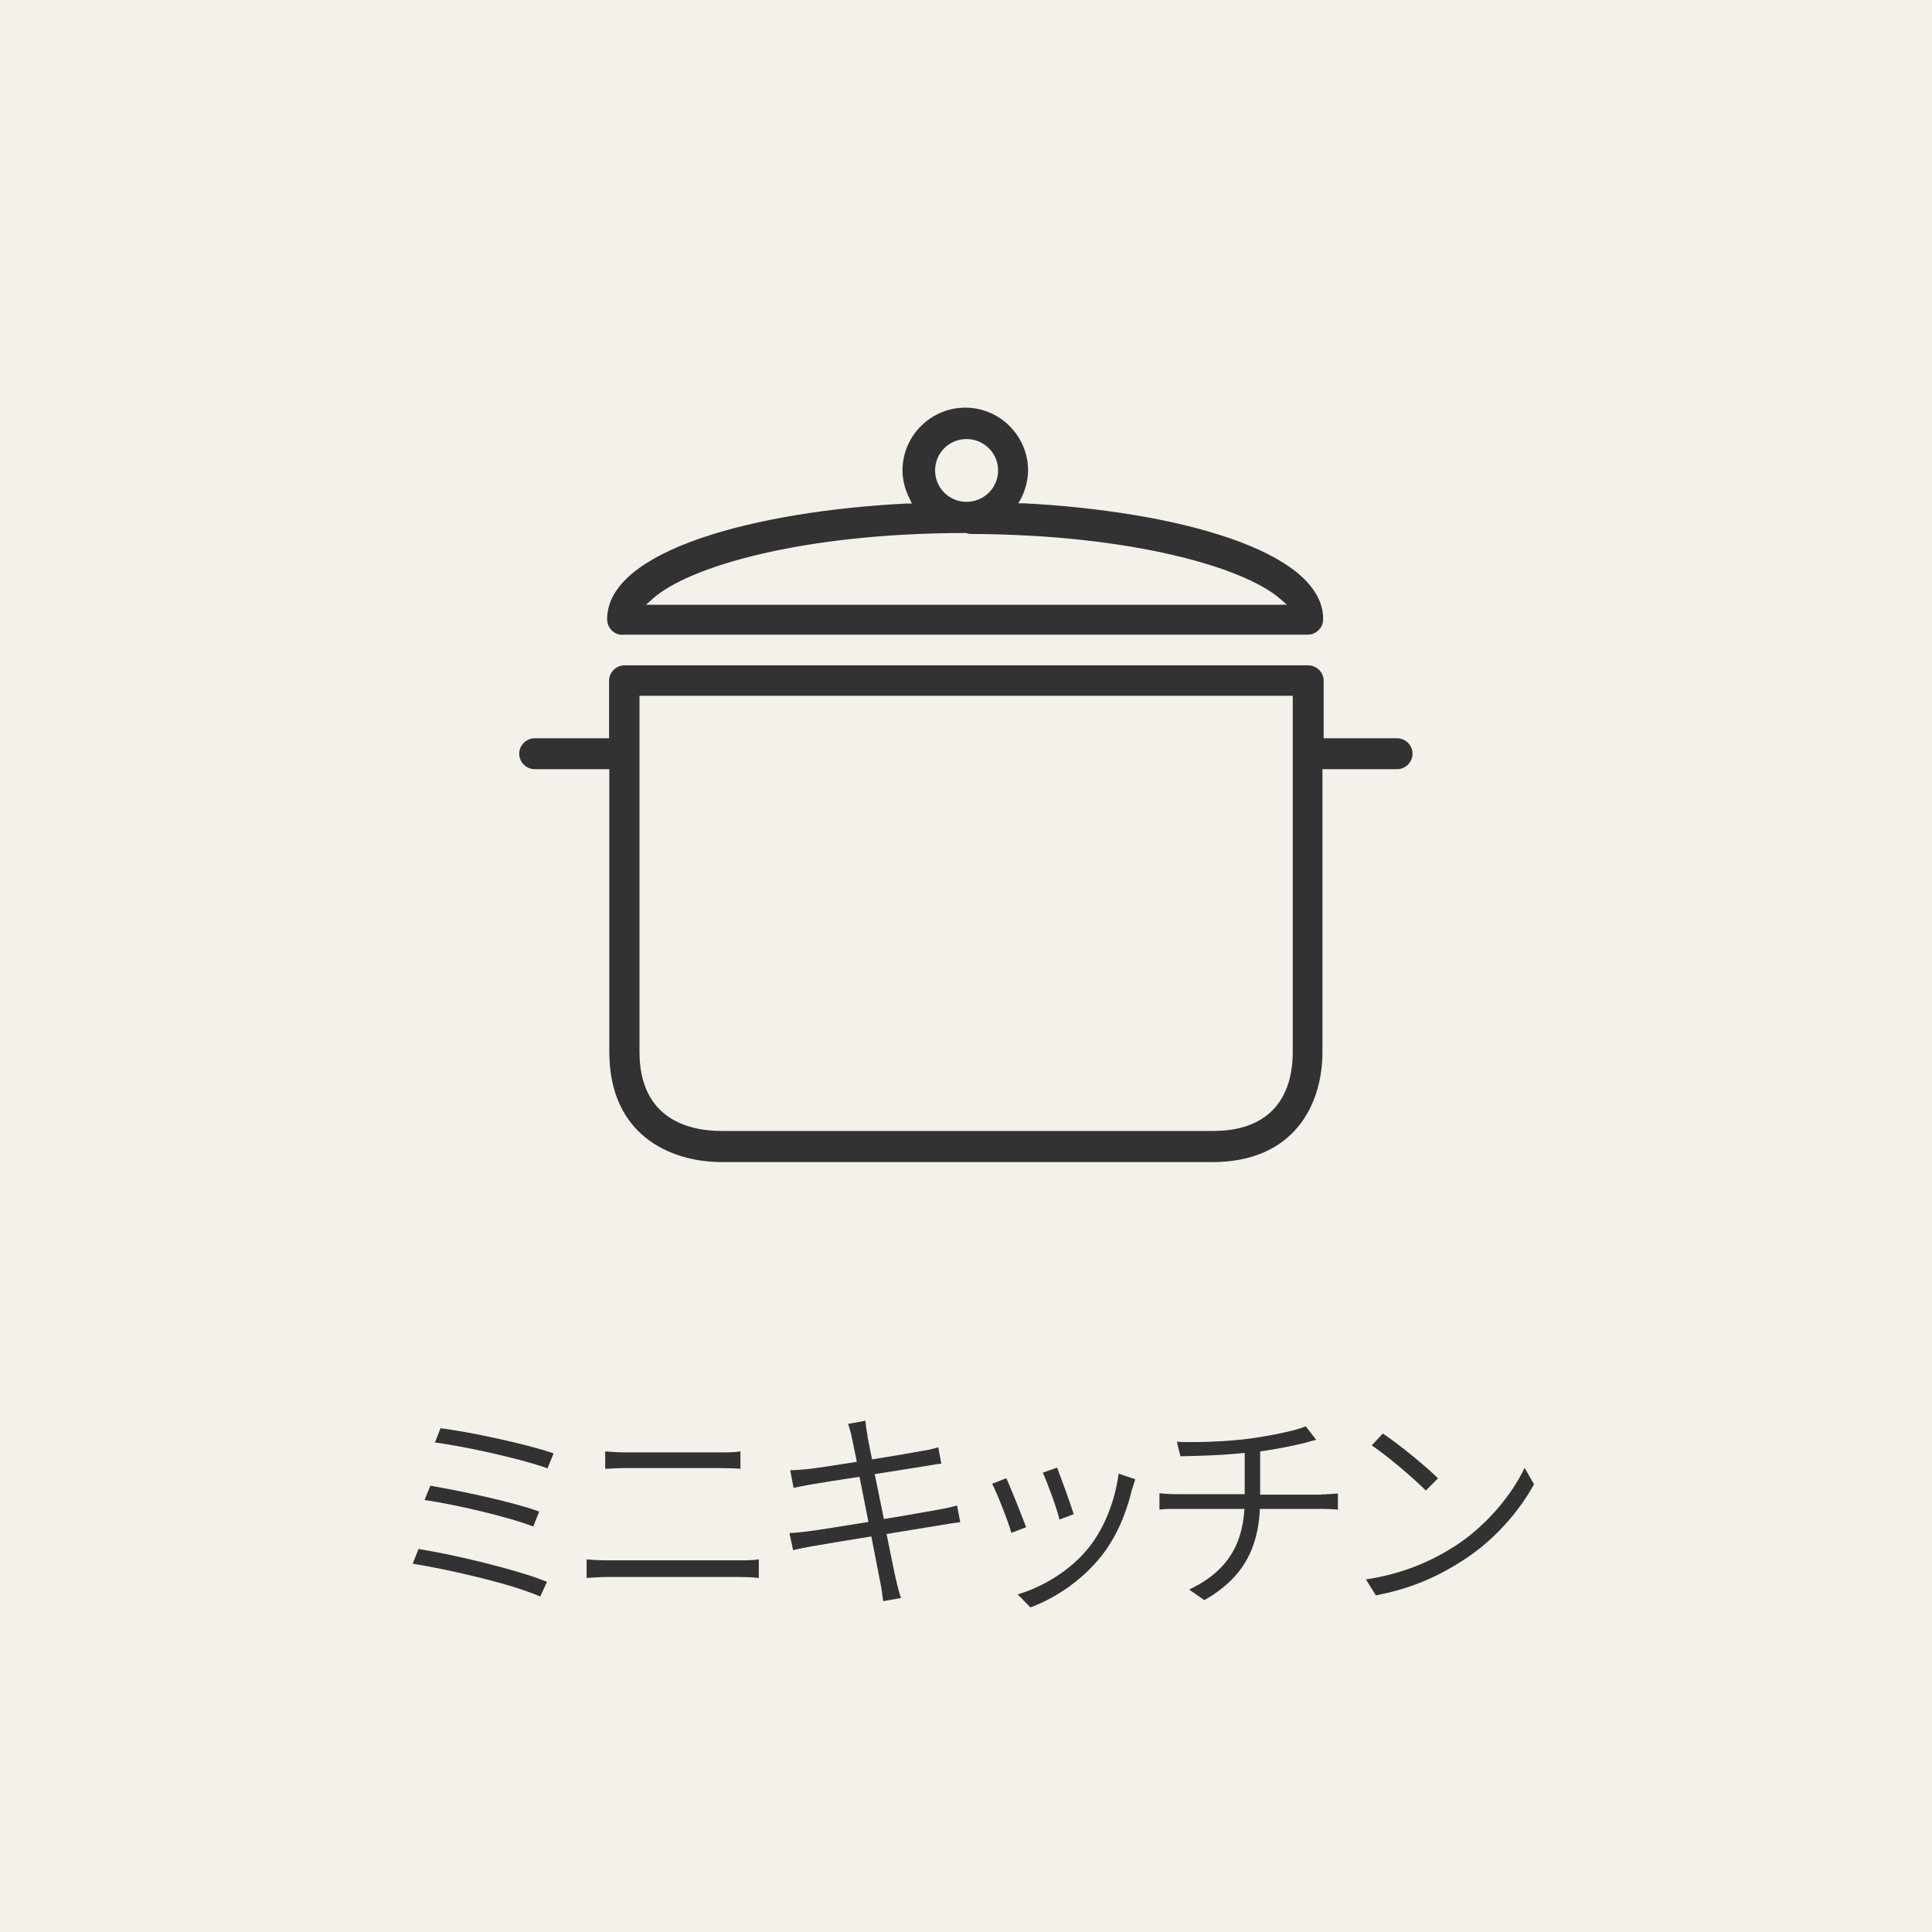 <?xml version="1.0" encoding="UTF-8"?>
<svg id="_レイヤー_2" data-name="レイヤー 2" xmlns="http://www.w3.org/2000/svg" viewBox="0 0 80 80">
  <defs>
    <style>
      .cls-1 {
        fill: #323232;
      }

      .cls-1, .cls-2 {
        stroke-width: 0px;
      }

      .cls-2 {
        fill: #f3f1ea;
      }
    </style>
  </defs>
  <g id="_1" data-name="1">
    <g>
      <rect class="cls-2" width="80" height="80"/>
      <g>
        <path class="cls-1" d="M22.65,65.5l-.28.61c-1.19-.53-3.83-1.13-5.28-1.36l.24-.61c1.5.24,4.1.86,5.32,1.36ZM22.33,62.59l-.25.62c-1.05-.41-3.23-.91-4.5-1.1l.24-.59c1.22.21,3.38.66,4.51,1.07ZM22.92,60.19l-.25.61c-1.11-.4-3.43-.91-4.66-1.07l.23-.59c1.16.14,3.55.65,4.68,1.04Z"/>
        <path class="cls-1" d="M24.29,64.57c.3.03.59.04.91.04h5.43c.26,0,.54,0,.79-.04v.77c-.26-.03-.56-.04-.79-.04h-5.43c-.32,0-.62.02-.91.04v-.77ZM25.06,60.1c.28.02.56.04.86.04h3.88c.32,0,.62,0,.86-.04v.72c-.24-.02-.58-.03-.86-.03h-3.88c-.31,0-.58.02-.86.03v-.72Z"/>
        <path class="cls-1" d="M39.76,63.03c-.18.02-.45.06-.79.12l-2.26.37c.19.9.33,1.65.38,1.84.06.26.13.56.22.81l-.74.13c-.04-.3-.07-.57-.13-.83-.04-.19-.18-.94-.36-1.85-1.04.17-2.03.33-2.47.41-.34.06-.58.11-.77.16l-.15-.71c.21,0,.54-.05.77-.07.46-.06,1.46-.22,2.5-.39l-.37-1.87c-.86.13-1.66.26-2.02.32-.29.05-.52.1-.71.14l-.14-.73c.22,0,.45-.03.74-.05.36-.04,1.16-.16,2.02-.3-.1-.5-.18-.87-.2-.97-.04-.23-.11-.42-.16-.6l.72-.13c0,.17.05.41.08.61,0,.09.09.47.19.99.89-.14,1.74-.29,2.13-.36.26-.04.47-.1.61-.14l.13.68c-.13,0-.38.05-.61.09l-2.15.34.38,1.86c.93-.15,1.8-.31,2.26-.39.35-.06.59-.12.77-.17l.13.68Z"/>
        <path class="cls-1" d="M42.49,63.24l-.61.23c-.13-.47-.63-1.73-.8-2.03l.59-.23c.17.37.65,1.57.82,2.03ZM47.01,61.25c-.05.16-.1.3-.13.4-.24,1-.63,1.97-1.28,2.79-.84,1.05-1.93,1.74-2.93,2.12l-.53-.54c1.05-.31,2.18-.99,2.92-1.91.65-.79,1.11-1.94,1.26-3.09l.68.23ZM44.46,62.7l-.59.22c-.09-.41-.51-1.56-.69-1.94l.59-.21c.14.36.58,1.55.69,1.94Z"/>
        <path class="cls-1" d="M54.71,61.88c.2,0,.5-.02.69-.04v.67c-.19-.02-.46-.03-.67-.03h-2.56c-.08,1.71-.75,2.89-2.3,3.78l-.63-.44c1.41-.67,2.19-1.67,2.29-3.34h-2.72c-.29,0-.58,0-.8.03v-.68c.2.03.51.04.78.04h2.75v-1.71c-.92.1-1.94.13-2.66.14l-.15-.6c.67.04,2.04,0,3.02-.13.8-.11,1.88-.32,2.32-.51l.43.56c-.18.04-.34.09-.48.13-.45.11-1.17.26-1.84.35v1.79h2.53Z"/>
        <path class="cls-1" d="M60.17,64.07c1.37-.86,2.45-2.2,2.96-3.29l.39.68c-.6,1.1-1.63,2.32-2.97,3.17-.9.58-2.03,1.14-3.58,1.43l-.41-.66c1.6-.24,2.77-.8,3.62-1.34ZM59.54,61.22l-.5.5c-.45-.46-1.57-1.42-2.24-1.87l.46-.49c.64.42,1.79,1.36,2.28,1.85Z"/>
      </g>
      <g>
        <path class="cls-1" d="M25.78,26.29c-.35,0-.64-.29-.64-.65,0-2.88,6.23-4.48,12.4-4.79h.22s-.1-.21-.1-.21c-.18-.36-.29-.76-.29-1.16,0-1.43,1.17-2.6,2.6-2.6s2.6,1.17,2.6,2.6c0,.4-.11.8-.29,1.16l-.11.2h.22c6.17.32,12.4,1.92,12.4,4.8,0,.35-.29.64-.64.64h-28.39ZM40.02,22.07c-6.84,0-11.53,1.41-12.99,2.72l-.28.25h26.54l-.29-.25c-1.47-1.28-6.11-2.66-12.84-2.68l-.14-.03ZM40.02,18.18c-.72,0-1.3.58-1.3,1.3s.58,1.3,1.3,1.3,1.31-.58,1.31-1.3-.59-1.3-1.31-1.3Z"/>
        <path class="cls-1" d="M29.91,48.12c-2.26,0-4.68-1.2-4.68-4.56v-11.71h-3.09c-.35,0-.64-.29-.64-.64s.29-.64.64-.64h3.08v-2.38c0-.35.29-.64.64-.64h28.31c.35,0,.64.29.64.64v2.38h3.04c.35,0,.64.29.64.64s-.29.64-.64.64h-3.09v11.71c0,2.21-1.2,4.56-4.56,4.56h-20.3ZM26.48,43.55c0,2.85,2.13,3.28,3.39,3.28h20.38c2.11,0,3.28-1.16,3.28-3.28v-14.74h-27.05v14.74Z"/>
      </g>
    </g>
  </g>
</svg>